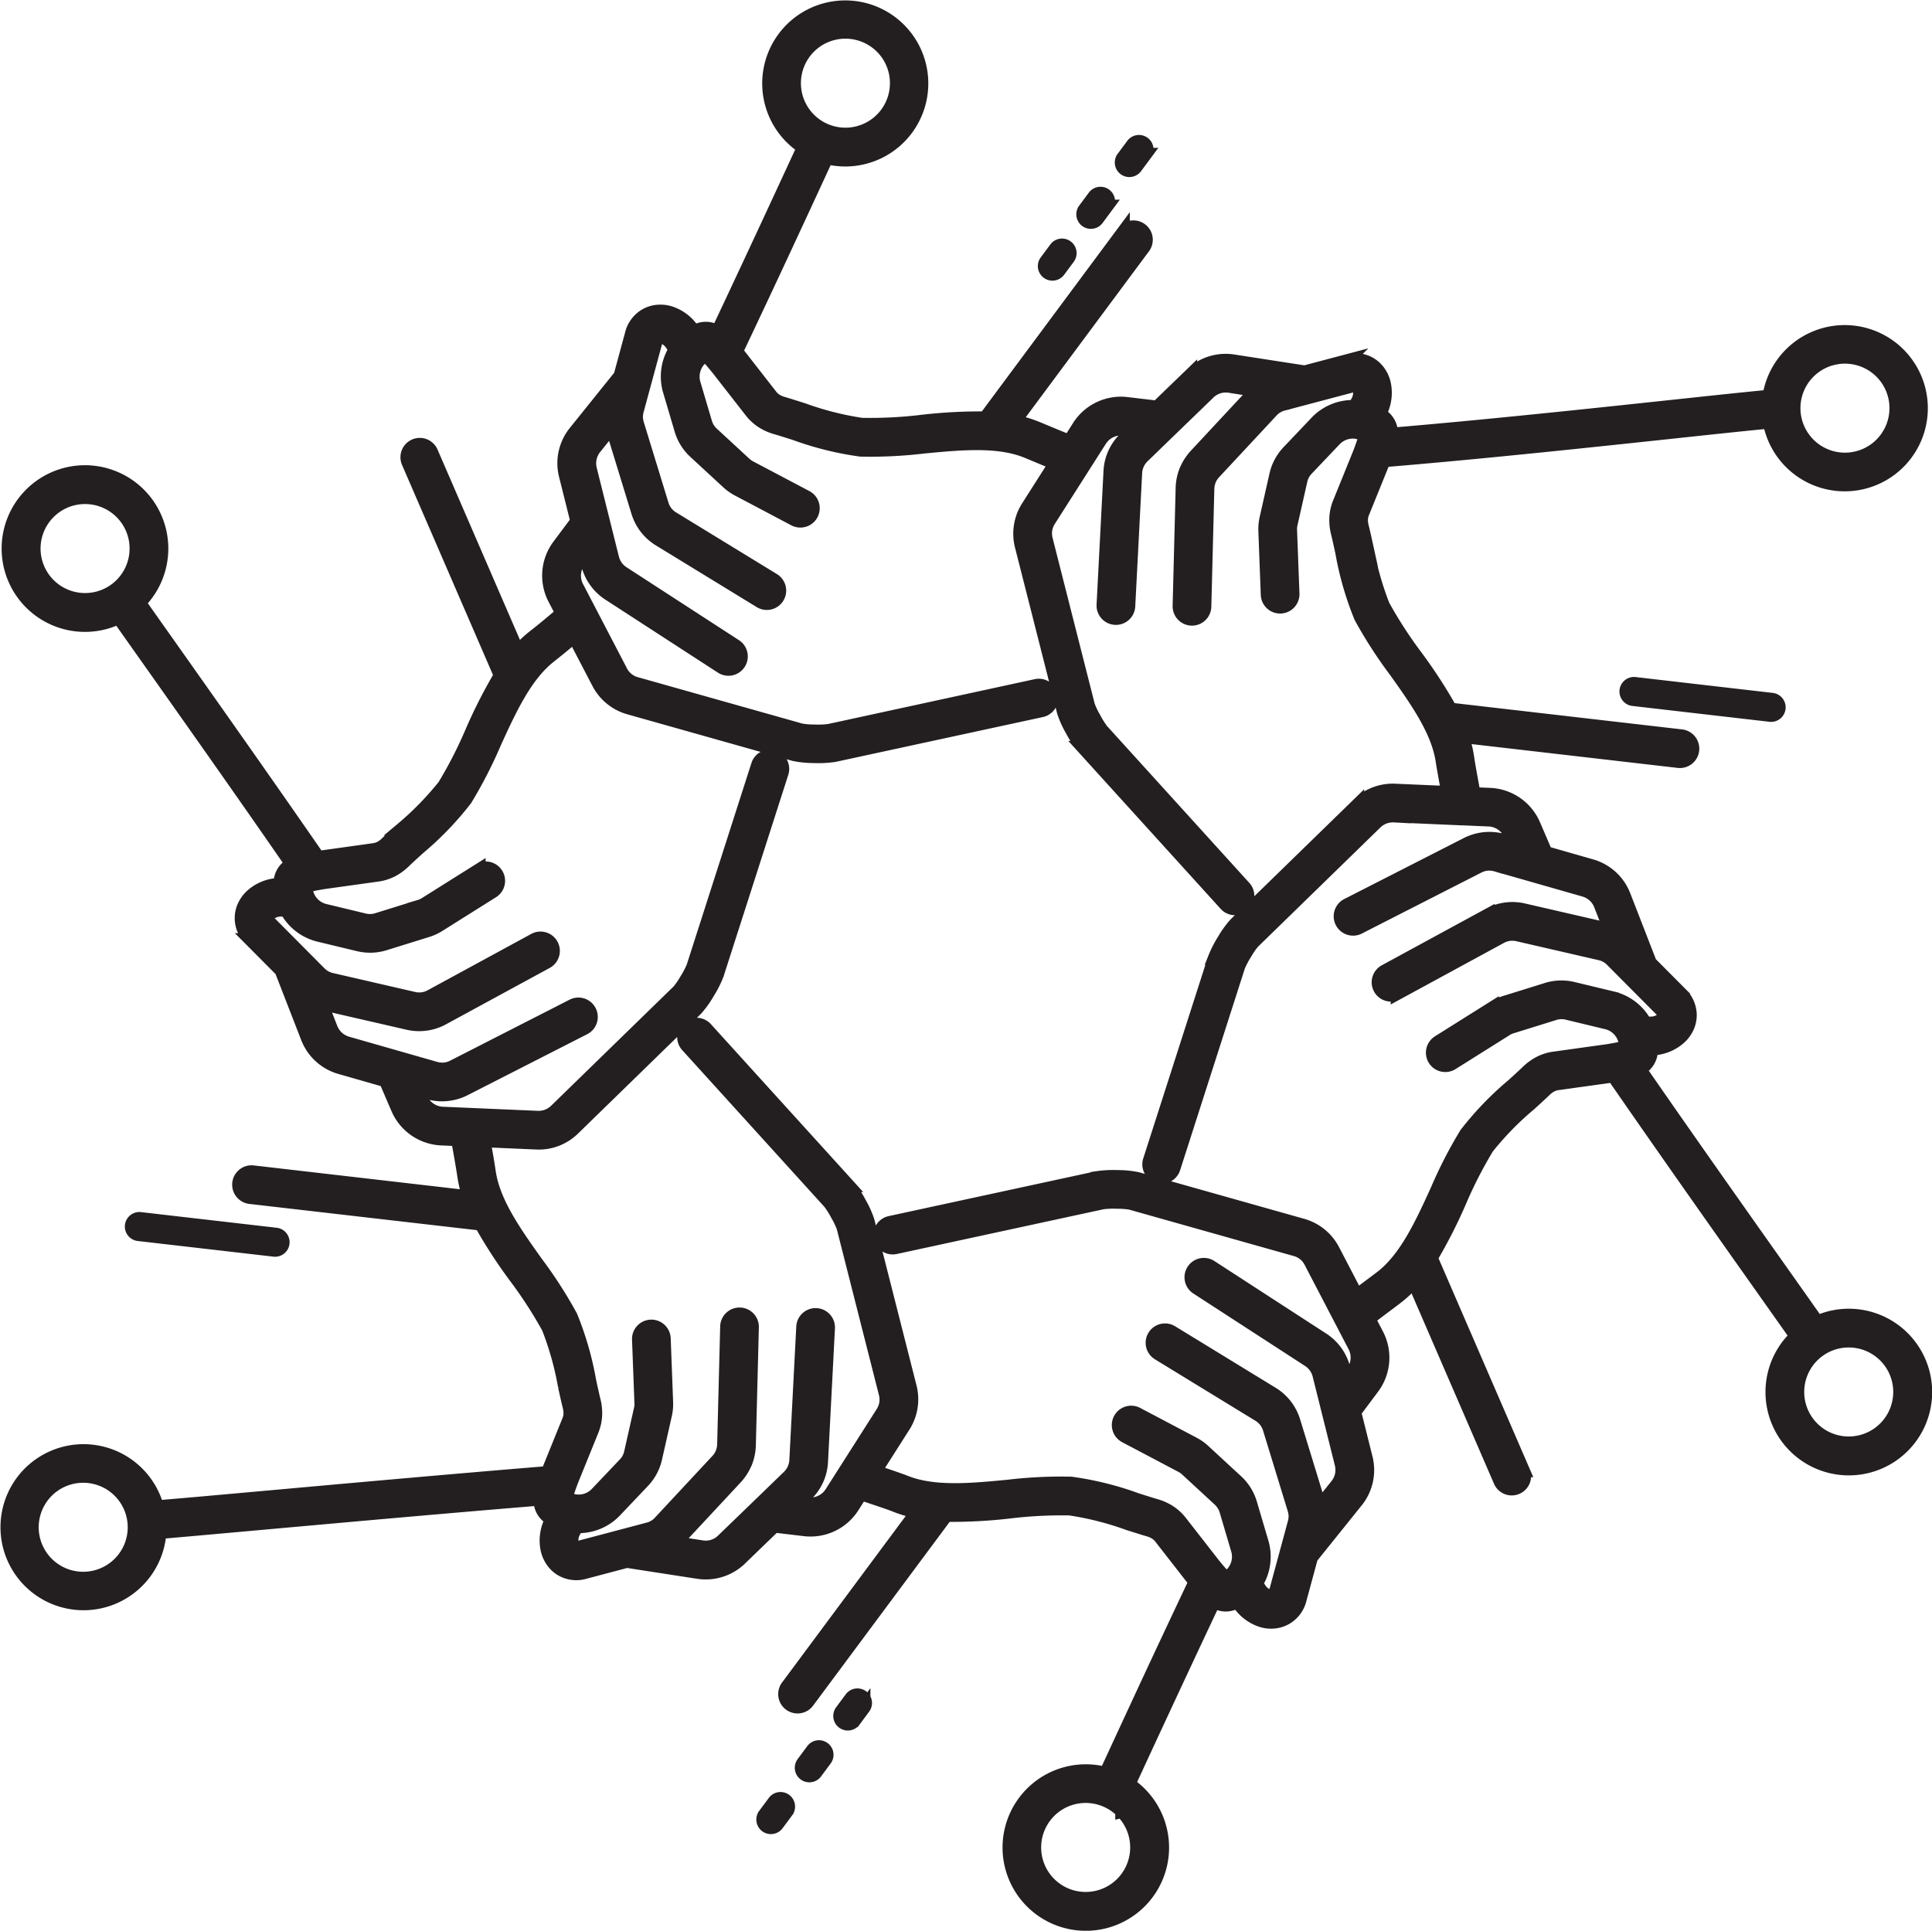 <?xml version="1.0" encoding="UTF-8"?>
<svg xmlns="http://www.w3.org/2000/svg" width="148.897" height="148.816" viewBox="0 0 148.897 148.816">
  <path id="Path_4882" data-name="Path 4882" d="M84.028,118.306c1.819-.148,4.718-.409,8.317-.733,6.405-.578,14.891-1.342,21.757-1.9l.006-.018a.848.848,0,0,1,.03-.086l1.58-3.9a1.53,1.53,0,0,0,.116-.514,2.027,2.027,0,0,0-.069-.584c-.123-.494-.233-1-.354-1.554a23.556,23.556,0,0,0-1.261-4.507,33.569,33.569,0,0,0-2.519-3.893,38.692,38.692,0,0,1-2.667-4.1L91.214,94.47a.994.994,0,1,1,.226-1.974l16.6,1.919a9.456,9.456,0,0,1-.394-1.644c-.044-.306-.129-.818-.227-1.382-.083-.48-.171-.965-.247-1.381l-1.205-.052a3.876,3.876,0,0,1-3.443-2.374l-.91-2.118-3.458-.99a3.843,3.843,0,0,1-2.584-2.36l-2-5.146-2.362-2.375a2.321,2.321,0,0,1-.714-1.608,2.234,2.234,0,0,1,.192-.954,2.558,2.558,0,0,1,.542-.78,3.343,3.343,0,0,1,2.265-.915,1.616,1.616,0,0,1,.891-1.558C90.457,63.093,86.321,57.243,83.2,52.83c-.791-1.119-1.516-2.144-2.157-3.053a5.923,5.923,0,1,1,1.615-1.154c.642.911,1.371,1.941,2.166,3.064C88,56.183,92.257,62.2,96.442,68.255l.079-.014v0l.034-.005,4.165-.581a1.516,1.516,0,0,0,.5-.16,2.053,2.053,0,0,0,.471-.348c.354-.34.745-.7,1.169-1.082a23.419,23.419,0,0,0,3.268-3.345,33.115,33.115,0,0,0,2.116-4.13,38.57,38.57,0,0,1,2.218-4.361l-7.1-16.4a.991.991,0,1,1,1.819-.785l6.64,15.338a9.487,9.487,0,0,1,1.228-1.166c.34-.267.7-.553,1.02-.819s.668-.557,1.035-.872a1.022,1.022,0,0,1,.108-.082l-.567-1.088a3.876,3.876,0,0,1,.337-4.169l1.38-1.847-.873-3.491a3.836,3.836,0,0,1,.75-3.416l3.456-4.3.877-3.237a2.326,2.326,0,0,1,1.037-1.421,2.242,2.242,0,0,1,.926-.312,2.534,2.534,0,0,1,.944.077,3.345,3.345,0,0,1,1.923,1.507,1.614,1.614,0,0,1,1.793-.007c1.107-2.342,2.282-4.854,3.452-7.367,1.242-2.669,2.274-4.9,3.169-6.839a5.969,5.969,0,0,1-.943-.767,5.9,5.9,0,1,1,2.762,1.561c-1.08,2.343-2.2,4.761-3.187,6.884-1.163,2.5-2.425,5.191-3.777,8.043l.023.027c.017.019.033.037.049.057l2.585,3.317a1.53,1.53,0,0,0,.389.357,2.076,2.076,0,0,0,.536.233c.457.132.969.3,1.523.471a23.391,23.391,0,0,0,4.534,1.157,33.323,33.323,0,0,0,4.635-.233,38.626,38.626,0,0,1,4.883-.26l10.653-14.348a.992.992,0,0,1,1.593,1.181l-9.965,13.421a9.5,9.5,0,0,1,1.623.481c.253.1.491.2.762.314.559.233,1.245.519,1.817.739l.7-1.1a3.87,3.87,0,0,1,3.777-1.794l2.292.272,2.588-2.5A3.853,3.853,0,0,1,167,29.992l5.454.843,3.242-.859a2.324,2.324,0,0,1,1.748.183,2.241,2.241,0,0,1,.731.646,2.554,2.554,0,0,1,.406.861,3.344,3.344,0,0,1-.34,2.42,1.619,1.619,0,0,1,.9,1.546c7.226-.606,15.449-1.484,21.582-2.14,3.24-.347,5.906-.631,7.518-.781a5.907,5.907,0,1,1,.026,1.992c-1.642.153-4.218.428-7.334.762-6.395.684-15.038,1.607-22.367,2.209l-.006.018a.851.851,0,0,1-.03.086l-1.58,3.9a1.53,1.53,0,0,0-.116.514,2.028,2.028,0,0,0,.069.584c.123.494.233,1,.354,1.554a23.555,23.555,0,0,0,1.261,4.507,33.568,33.568,0,0,0,2.519,3.893,38.694,38.694,0,0,1,2.667,4.1l17.751,2.051a.994.994,0,1,1-.226,1.974l-16.6-1.919a9.454,9.454,0,0,1,.394,1.644c.052.365.162.992.282,1.644.061.338.136.737.208,1.119l1.189.051a3.876,3.876,0,0,1,3.443,2.374l.91,2.118,3.458.99a3.843,3.843,0,0,1,2.584,2.36l2,5.146,2.362,2.375a2.321,2.321,0,0,1,.714,1.608,2.234,2.234,0,0,1-.192.954,2.558,2.558,0,0,1-.542.78,3.343,3.343,0,0,1-2.265.915,1.616,1.616,0,0,1-.891,1.558c3.948,5.706,8.09,11.563,11.209,15.974.928,1.312,1.765,2.5,2.481,3.512a5.923,5.923,0,1,1-1.77,1.22c.04-.04.079-.078.12-.116-.71-1.006-1.537-2.177-2.454-3.473-3.178-4.493-7.433-10.511-11.635-16.593l-.079.014v0l-.034.005-4.165.581a1.516,1.516,0,0,0-.5.16,2.053,2.053,0,0,0-.471.348c-.354.34-.745.7-1.169,1.082a23.416,23.416,0,0,0-3.268,3.345,33.112,33.112,0,0,0-2.116,4.13,38.569,38.569,0,0,1-2.218,4.361l7.1,16.4a.991.991,0,1,1-1.819.785l-6.64-15.338a9.408,9.408,0,0,1-1.228,1.165c-.212.167-.474.362-.769.583-.462.346-1.006.751-1.442,1.1l.614,1.177a3.876,3.876,0,0,1-.337,4.169l-1.38,1.847.873,3.491a3.836,3.836,0,0,1-.75,3.416l-3.456,4.3-.877,3.237a2.327,2.327,0,0,1-1.037,1.421,2.242,2.242,0,0,1-.926.312,2.534,2.534,0,0,1-.944-.077l-.056-.017a3.365,3.365,0,0,1-1.867-1.49,1.614,1.614,0,0,1-1.793.007c-1.094,2.313-2.255,4.8-3.414,7.285-1.232,2.648-2.258,4.862-3.145,6.786a5.968,5.968,0,0,1,.852.707,5.917,5.917,0,1,1-4.184-1.733,5.958,5.958,0,0,1,1.528.2c1.07-2.32,2.172-4.7,3.147-6.8,1.148-2.467,2.4-5.132,3.738-7.961l-.023-.027c-.017-.019-.033-.037-.049-.057l-2.585-3.317a1.53,1.53,0,0,0-.389-.357,2.077,2.077,0,0,0-.536-.233c-.457-.132-.969-.3-1.522-.471a23.391,23.391,0,0,0-4.534-1.157,33.324,33.324,0,0,0-4.635.233,38.624,38.624,0,0,1-4.883.26L134.189,133.31a.992.992,0,1,1-1.593-1.181l9.965-13.421a9.5,9.5,0,0,1-1.623-.481c-.4-.162-1.118-.4-1.82-.636-.29-.1-.579-.194-.843-.284l-.616.968a3.87,3.87,0,0,1-3.777,1.794l-2.292-.272L129,122.3a3.853,3.853,0,0,1-3.331,1.056l-5.454-.843-3.242.859a2.324,2.324,0,0,1-1.748-.183,2.242,2.242,0,0,1-.731-.646,2.554,2.554,0,0,1-.406-.861,3.344,3.344,0,0,1,.34-2.42,1.617,1.617,0,0,1-.9-1.547c-7.326.6-15.1,1.3-21.012,1.832-3.75.338-6.8.613-8.286.737a5.9,5.9,0,1,1-.2-1.977Zm46.791,23.738a.622.622,0,0,0,1,.741l.741-1a.622.622,0,0,0-1-.741Zm7.67-8.244a.622.622,0,0,0-1-.741l-.741,1a.622.622,0,0,0,1,.741Zm-2.965,3.993a.622.622,0,0,0-1-.741l-.741,1a.622.622,0,0,0,1,.741ZM152.516,22.307a.622.622,0,0,0,1,.741l.741-1a.622.622,0,0,0-1-.741Zm7.67-8.244a.622.622,0,0,0-1-.741l-.741,1a.622.622,0,0,0,1,.741Zm-2.965,3.993a.622.622,0,0,0-1-.741l-.741,1a.622.622,0,0,0,1,.741ZM82.554,97.321a.621.621,0,0,1,.14-1.233L93.2,97.3a.621.621,0,0,1-.14,1.233ZM197.792,56.086a.621.621,0,1,1,.141-1.233l10.51,1.215A.621.621,0,1,1,208.3,57.3Zm-58.424,59.495.377.126c.738.248,1.487.5,1.929.675,2.2.883,5.062.611,7.861.345a34.837,34.837,0,0,1,4.915-.241,24.215,24.215,0,0,1,5.04,1.25c.556.177,1.071.341,1.468.456a4,4,0,0,1,1.056.466,3.5,3.5,0,0,1,.887.808l2.59,3.322c.1.116.125.149.152.181.413.5.723.87.913.731a1.9,1.9,0,0,0,.71-2.117l-.871-2.947a1.888,1.888,0,0,0-.21-.477,1.944,1.944,0,0,0-.335-.4l-2.491-2.3a1.956,1.956,0,0,0-.195-.159,1.936,1.936,0,0,0-.216-.132l-4.324-2.282a.992.992,0,1,1,.925-1.756l4.324,2.282a3.754,3.754,0,0,1,.831.587l2.491,2.3a3.8,3.8,0,0,1,1.105,1.777l.871,2.947a3.915,3.915,0,0,1-.034,2.366,3.86,3.86,0,0,1-.389.822l.2.326a1.389,1.389,0,0,0,.74.639l.031.007a.593.593,0,0,0,.213.023.265.265,0,0,0,.11-.033.411.411,0,0,0,.144-.247l1.455-5.366a1.945,1.945,0,0,0,.076-.541,1.974,1.974,0,0,0-.091-.537l-1.887-6.157a1.969,1.969,0,0,0-.317-.63,1.915,1.915,0,0,0-.527-.46l-7.731-4.73a.992.992,0,0,1,1.034-1.693l7.731,4.73a3.827,3.827,0,0,1,1.707,2.2l1.887,6.157c.036.12.068.238.093.357l1.277-1.589a1.926,1.926,0,0,0,.391-.8,1.946,1.946,0,0,0-.022-.894l-.978-3.914c-.006-.023-.012-.045-.017-.068l-.7-2.807a1.923,1.923,0,0,0-.3-.665,1.949,1.949,0,0,0-.531-.5l-8.616-5.589a.992.992,0,0,1,1.08-1.663l8.616,5.589a3.832,3.832,0,0,1,1.675,2.343l.2.81.409-.547a1.886,1.886,0,0,0,.167-2.063l-3.353-6.436a1.834,1.834,0,0,0-1.194-.973l-12.68-3.576A5.879,5.879,0,0,0,158,94.836a6.533,6.533,0,0,0-1.124.044L140.9,98.338a.994.994,0,0,1-.419-1.943l15.98-3.458a8.494,8.494,0,0,1,1.582-.082,7.46,7.46,0,0,1,1.532.153l12.68,3.576a3.851,3.851,0,0,1,2.421,1.967l1.806,3.466c.4-.312.818-.627,1.187-.9.3-.227.571-.427.731-.552,1.868-1.468,3.062-4.079,4.23-6.635a34.622,34.622,0,0,1,2.248-4.378,24.193,24.193,0,0,1,3.6-3.742c.438-.4.843-.767,1.13-1.044a4.04,4.04,0,0,1,.929-.682,3.472,3.472,0,0,1,1.146-.362l4.13-.576h0l.273-.047c.635-.109,1.114-.192,1.088-.422A1.9,1.9,0,0,0,195.7,81l-2.988-.719a1.817,1.817,0,0,0-1.037.036l-3.237,1.007a1.914,1.914,0,0,0-.236.088,1.828,1.828,0,0,0-.222.121l-4.139,2.6a.992.992,0,1,1-1.056-1.679l4.139-2.6a3.844,3.844,0,0,1,.448-.245,3.959,3.959,0,0,1,.477-.182l3.237-1.007a3.806,3.806,0,0,1,2.085-.067l2.988.719a3.921,3.921,0,0,1,2.036,1.213,3.859,3.859,0,0,1,.517.747l.383-.008a1.379,1.379,0,0,0,.946-.34.573.573,0,0,0,.123-.174.3.3,0,0,0,.028-.116.392.392,0,0,0-.139-.248l-3.92-3.944a1.97,1.97,0,0,0-.432-.334,1.9,1.9,0,0,0-.511-.189l-6.275-1.445a1.843,1.843,0,0,0-1.367.185l-7.962,4.33a.991.991,0,0,1-.948-1.741l7.962-4.33a3.823,3.823,0,0,1,2.757-.379l6.275,1.445c.122.028.24.06.356.1l-.738-1.9a1.928,1.928,0,0,0-.5-.738,1.948,1.948,0,0,0-.783-.426l-6.729-1.924a1.962,1.962,0,0,0-.726-.077,1.934,1.934,0,0,0-.693.214l-9.148,4.667a.994.994,0,1,1-.9-1.771l9.148-4.667a3.86,3.86,0,0,1,2.865-.278l.8.23-.27-.628a1.879,1.879,0,0,0-1.7-1.177l-1.94-.084c-.024,0-.047,0-.07,0l-5.24-.227a1.926,1.926,0,0,0-.781.12,1.947,1.947,0,0,0-.661.431L168.49,74.8a5.911,5.911,0,0,0-.589.855,6.786,6.786,0,0,0-.526.993l-4.995,15.567a.991.991,0,1,1-1.888-.606l4.995-15.567a8.408,8.408,0,0,1,.719-1.413,7.514,7.514,0,0,1,.9-1.251l9.437-9.192a3.817,3.817,0,0,1,2.911-1.111l4.027.174q-.059-.318-.124-.673c-.13-.714-.249-1.382-.3-1.723-.336-2.348-2-4.689-3.632-6.978a34.49,34.49,0,0,1-2.667-4.141,24.124,24.124,0,0,1-1.44-4.988c-.128-.587-.247-1.131-.338-1.5a4,4,0,0,1-.123-1.144,3.5,3.5,0,0,1,.256-1.174L176.7,37.01c.09-.246.066-.181.075-.208.224-.607.392-1.064.183-1.155a1.9,1.9,0,0,0-2.191.443l-2.117,2.228a1.8,1.8,0,0,0-.487.912l-.746,3.307a2.028,2.028,0,0,0-.042.249,2.049,2.049,0,0,0-.005.257l.185,4.887a.991.991,0,1,1-1.982.071l-.185-4.887a3.89,3.89,0,0,1,.012-.506,3.947,3.947,0,0,1,.08-.5l.746-3.307a3.836,3.836,0,0,1,.986-1.844l2.117-2.228A3.886,3.886,0,0,1,176.3,33.5l.184-.335a1.375,1.375,0,0,0,.179-.992.567.567,0,0,0-.087-.193.269.269,0,0,0-.086-.079.4.4,0,0,0-.286-.005l-5.375,1.423a1.808,1.808,0,0,0-.924.555l-4.389,4.713a2,2,0,0,0-.361.526q-.009.03-.022.059a1.927,1.927,0,0,0-.139.689l-.232,9.06a.991.991,0,1,1-1.982-.046l.232-9.06a3.884,3.884,0,0,1,.28-1.388.689.689,0,0,1,.044-.093,3.929,3.929,0,0,1,.728-1.1l4.389-4.713c.085-.092.173-.178.263-.259l-2.015-.311a1.854,1.854,0,0,0-1.652.527l-2.882,2.786a1.062,1.062,0,0,1-.085.082l-2.064,2a1.873,1.873,0,0,0-.588,1.3L158.9,48.89a.992.992,0,1,1-1.982-.1l.532-10.256a3.8,3.8,0,0,1,1.195-2.624l.6-.579-.681-.08a1.891,1.891,0,0,0-1.872.886l-3.9,6.122a1.924,1.924,0,0,0-.287.734,1.947,1.947,0,0,0,.047.79l3.243,12.77a5.913,5.913,0,0,0,.447.938,7.053,7.053,0,0,0,.594.954l10.985,12.11a.99.99,0,1,1-1.469,1.329l-10.985-12.11a8.239,8.239,0,0,1-.867-1.327,7.47,7.47,0,0,1-.633-1.4l-3.243-12.77a3.843,3.843,0,0,1,.5-3.078l2.111-3.316c-.511-.2-1.043-.424-1.493-.612-.323-.134-.607-.253-.739-.306-2.2-.883-5.062-.611-7.861-.345a34.835,34.835,0,0,1-4.915.241,24.214,24.214,0,0,1-5.04-1.25c-.556-.177-1.071-.341-1.468-.456a3.994,3.994,0,0,1-1.056-.466,3.5,3.5,0,0,1-.887-.808l-2.59-3.322-.152-.181c-.413-.5-.723-.87-.913-.731a1.9,1.9,0,0,0-.71,2.117l.871,2.947a1.923,1.923,0,0,0,.209.477,1.944,1.944,0,0,0,.335.4l2.491,2.3a1.958,1.958,0,0,0,.195.159,2.033,2.033,0,0,0,.216.132l4.324,2.282a.992.992,0,1,1-.925,1.756L128.8,39.929a3.754,3.754,0,0,1-.831-.587l-2.491-2.3a3.8,3.8,0,0,1-1.105-1.777l-.871-2.947a3.915,3.915,0,0,1,.034-2.366,3.859,3.859,0,0,1,.389-.822l-.2-.326a1.373,1.373,0,0,0-.77-.647.593.593,0,0,0-.213-.023.265.265,0,0,0-.11.033.411.411,0,0,0-.144.247l-1.455,5.366a1.945,1.945,0,0,0-.076.541,1.974,1.974,0,0,0,.091.537l1.887,6.157a1.969,1.969,0,0,0,.317.63,1.915,1.915,0,0,0,.527.46l7.731,4.73a.992.992,0,1,1-1.034,1.693L122.75,43.8a3.827,3.827,0,0,1-1.707-2.2l-1.887-6.157c-.036-.12-.068-.238-.093-.357l-1.277,1.589a1.926,1.926,0,0,0-.391.8,1.946,1.946,0,0,0,.022.894l.978,3.914c.006.023.012.046.017.069l.7,2.806a1.923,1.923,0,0,0,.3.665,1.949,1.949,0,0,0,.531.5l8.616,5.589a.992.992,0,1,1-1.08,1.663l-8.616-5.589a3.832,3.832,0,0,1-1.675-2.343l-.2-.81-.409.547a1.886,1.886,0,0,0-.167,2.063l3.353,6.436a1.834,1.834,0,0,0,1.194.973l12.68,3.576a5.9,5.9,0,0,0,1.036.083,6.533,6.533,0,0,0,1.124-.044L151.776,55a.994.994,0,0,1,.419,1.943L136.216,60.4a8.495,8.495,0,0,1-1.582.082,7.46,7.46,0,0,1-1.532-.153l-12.68-3.576A3.851,3.851,0,0,1,118,54.791l-1.851-3.55c-.272.231-.55.463-.821.688-.441.364-.8.651-1.051.85-1.868,1.468-3.062,4.079-4.23,6.635a34.622,34.622,0,0,1-2.248,4.378,24.193,24.193,0,0,1-3.6,3.742c-.438.4-.843.767-1.13,1.044a4.04,4.04,0,0,1-.929.682,3.471,3.471,0,0,1-1.146.362l-4.13.576h0l-.273.047c-.636.109-1.114.192-1.088.422a1.9,1.9,0,0,0,1.474,1.675l2.988.719A1.817,1.817,0,0,0,101,73.024l3.237-1.007a1.914,1.914,0,0,0,.236-.088,1.827,1.827,0,0,0,.222-.121l4.138-2.6a.992.992,0,0,1,1.056,1.679l-4.138,2.6a3.841,3.841,0,0,1-.448.245,3.959,3.959,0,0,1-.477.182L101.59,74.92a3.809,3.809,0,0,1-2.086.067l-2.988-.719a3.921,3.921,0,0,1-2.036-1.213,3.858,3.858,0,0,1-.517-.747l-.383.008a1.379,1.379,0,0,0-.946.34.573.573,0,0,0-.123.174.3.3,0,0,0-.028.116.392.392,0,0,0,.139.248l3.92,3.944a1.97,1.97,0,0,0,.432.334,1.9,1.9,0,0,0,.511.189l6.275,1.445a1.843,1.843,0,0,0,1.367-.185l7.962-4.33a.991.991,0,0,1,.948,1.741l-7.962,4.33a3.823,3.823,0,0,1-2.757.379L97.043,79.6c-.122-.028-.24-.06-.356-.1l.738,1.9a1.928,1.928,0,0,0,.5.738,1.948,1.948,0,0,0,.783.426l6.729,1.924a1.962,1.962,0,0,0,.726.077,1.935,1.935,0,0,0,.693-.214L116,79.682a.994.994,0,1,1,.9,1.771l-9.148,4.667a3.86,3.86,0,0,1-2.865.278l-.8-.23.27.628a1.879,1.879,0,0,0,1.7,1.177l7.25.313a1.926,1.926,0,0,0,.781-.12,1.947,1.947,0,0,0,.661-.431l9.437-9.193a5.911,5.911,0,0,0,.589-.854,6.785,6.785,0,0,0,.526-.993l4.995-15.567a.991.991,0,1,1,1.888.606L127.187,77.3a8.409,8.409,0,0,1-.719,1.413,7.514,7.514,0,0,1-.9,1.251l-9.437,9.193a3.817,3.817,0,0,1-2.911,1.111l-4.011-.174c.059.325.118.655.171.959.1.563.185,1.092.234,1.436.336,2.348,2,4.689,3.632,6.979a34.56,34.56,0,0,1,2.667,4.14,24.123,24.123,0,0,1,1.44,4.988c.128.587.247,1.131.338,1.5a4,4,0,0,1,.123,1.144,3.5,3.5,0,0,1-.256,1.174l-1.587,3.915c-.091.249-.066.182-.075.208-.224.607-.392,1.064-.183,1.155a1.9,1.9,0,0,0,2.191-.443l2.117-2.228a1.8,1.8,0,0,0,.487-.912l.746-3.307a1.751,1.751,0,0,0,.047-.506l-.185-4.887a.991.991,0,1,1,1.982-.071l.185,4.887a4.082,4.082,0,0,1-.012.506,3.947,3.947,0,0,1-.08.5l-.746,3.307a3.836,3.836,0,0,1-.986,1.844l-2.117,2.228a3.886,3.886,0,0,1-2.97,1.227l-.184.335a1.375,1.375,0,0,0-.179.992.567.567,0,0,0,.087.193.269.269,0,0,0,.086.079.4.4,0,0,0,.286.005l5.375-1.423a1.808,1.808,0,0,0,.924-.555l4.389-4.713a2,2,0,0,0,.361-.526q.009-.03.022-.059a1.927,1.927,0,0,0,.139-.689l.232-9.06a.991.991,0,1,1,1.982.046l-.232,9.06a3.884,3.884,0,0,1-.28,1.388.69.69,0,0,1-.044.093,3.929,3.929,0,0,1-.728,1.1l-4.389,4.713c-.085.092-.173.178-.263.259l2.015.311a1.854,1.854,0,0,0,1.652-.527l2.882-2.786a1.066,1.066,0,0,1,.085-.082l2.064-2a1.873,1.873,0,0,0,.588-1.3l.532-10.256a.992.992,0,0,1,1.982.1l-.532,10.256a3.8,3.8,0,0,1-1.195,2.624l-.6.579.681.08a1.891,1.891,0,0,0,1.872-.886l3.9-6.122a1.924,1.924,0,0,0,.287-.734,1.947,1.947,0,0,0-.047-.79l-3.243-12.77a5.912,5.912,0,0,0-.447-.938,7.051,7.051,0,0,0-.594-.954l-10.985-12.11a.99.99,0,0,1,1.469-1.329l10.985,12.11a8.238,8.238,0,0,1,.867,1.327,7.469,7.469,0,0,1,.633,1.4l3.243,12.77a3.843,3.843,0,0,1-.5,3.078l-2.185,3.433Zm18.99,26.206a3.93,3.93,0,1,0,1.15,2.778A3.916,3.916,0,0,0,158.359,141.787ZM139.843,5.8a3.93,3.93,0,1,0,1.15,2.778A3.917,3.917,0,0,0,139.843,5.8ZM217.166,106.68a3.93,3.93,0,1,0,1.15,2.778A3.917,3.917,0,0,0,217.166,106.68ZM81.243,41.67a3.93,3.93,0,1,0,1.15,2.778A3.917,3.917,0,0,0,81.243,41.67ZM216.875,30.849a3.93,3.93,0,1,0,1.15,2.778,3.917,3.917,0,0,0-1.15-2.778ZM81.1,117.108a3.93,3.93,0,1,0,1.15,2.778A3.917,3.917,0,0,0,81.1,117.108Z" transform="translate(-71.907 -2.167)" fill="#231f20" stroke="#231f20" stroke-width="1"></path>
</svg>
